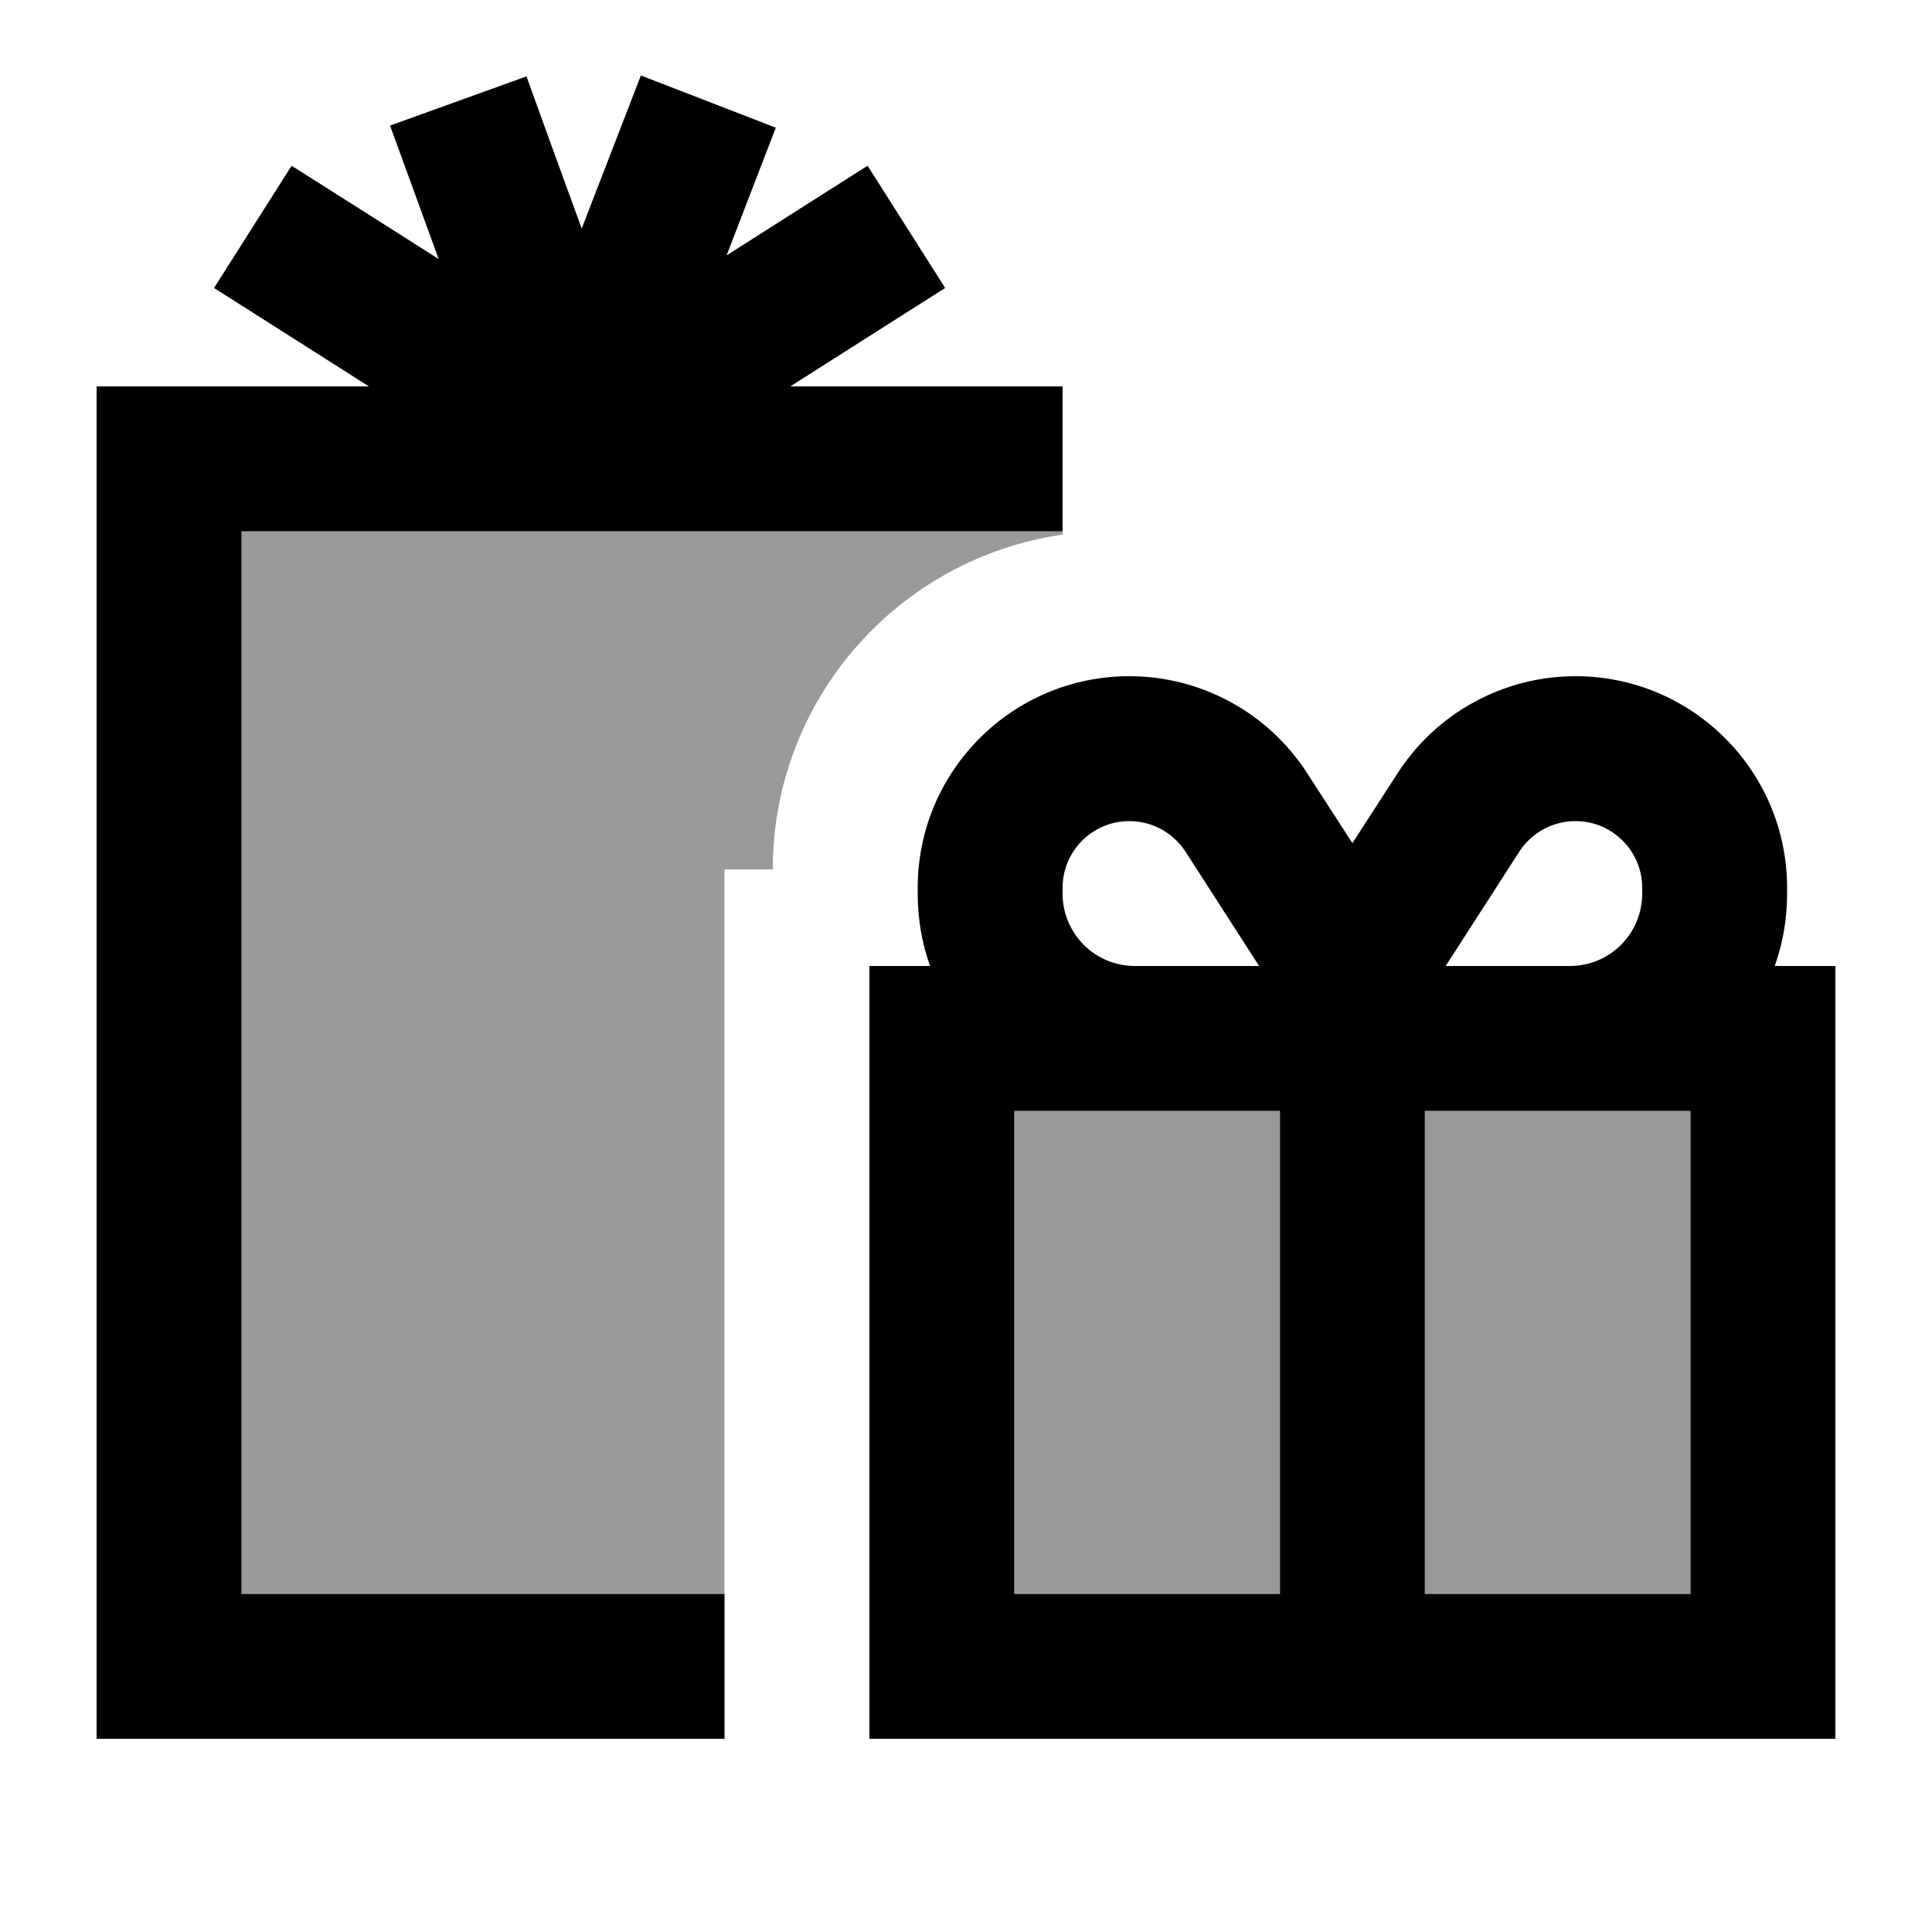 <svg xmlns="http://www.w3.org/2000/svg" viewBox="0 0 640 640"><!--! Font Awesome Pro 7.1.0 by @fontawesome - https://fontawesome.com License - https://fontawesome.com/license (Commercial License) Copyright 2025 Fonticons, Inc. --><path opacity=".4" fill="currentColor" d="M80 176C194.7 176 285.3 176 352 176L352 177.1C297.7 184.9 256 231.5 256 288L240 288L240 528L80 528L80 176zM336 368L424 368L424 528L336 528L336 368zM472 368L560 368L560 528L472 528L472 368z"/><path fill="currentColor" d="M248.4 64.6L257 42.3L212.3 25C206.9 38.9 200.4 55.8 192.7 75.7C185.6 56.3 179.5 39.5 174.4 25.3L129.2 41.6C134.8 56.8 140.1 71.6 145.3 85.8C125 72.9 108.8 62.6 96.6 54.9L70.9 95.4C82.6 102.8 99.7 113.7 122.2 128L32 128L32 576L240 576L240 528L80 528L80 176L240 176L240 176L352 176L352 128L261.8 128C284.3 113.7 301.4 102.8 313.1 95.4L287.4 54.9C274.9 62.8 259.4 72.7 240.7 84.6L248.4 64.6zM521.9 272C534.1 272 544 281.9 544 294.1L544 296C544 309.3 533.3 320 520 320L478.9 320L503.3 282.1C507.4 275.8 514.4 272 521.9 272zM417.1 320L376 320C362.7 320 352 309.3 352 296L352 294.1C352 281.9 361.9 272 374.1 272C381.6 272 388.6 275.8 392.7 282.1L417.1 320zM308.1 320L288 320L288 576L608 576L608 320L587.9 320C590.6 312.5 592 304.4 592 296L592 294.1C592 255.4 560.6 224 521.9 224C498.1 224 475.9 236.1 463 256.1L448 279.3L433 256.1C420.1 236.1 397.9 224 374.1 224C335.4 224 304 255.4 304 294.1L304 296C304 304.4 305.4 312.5 308.1 320zM376 368L424 368L424 528L336 528L336 368L376 368zM560 528L472 528L472 368L560 368L560 528z"/></svg>